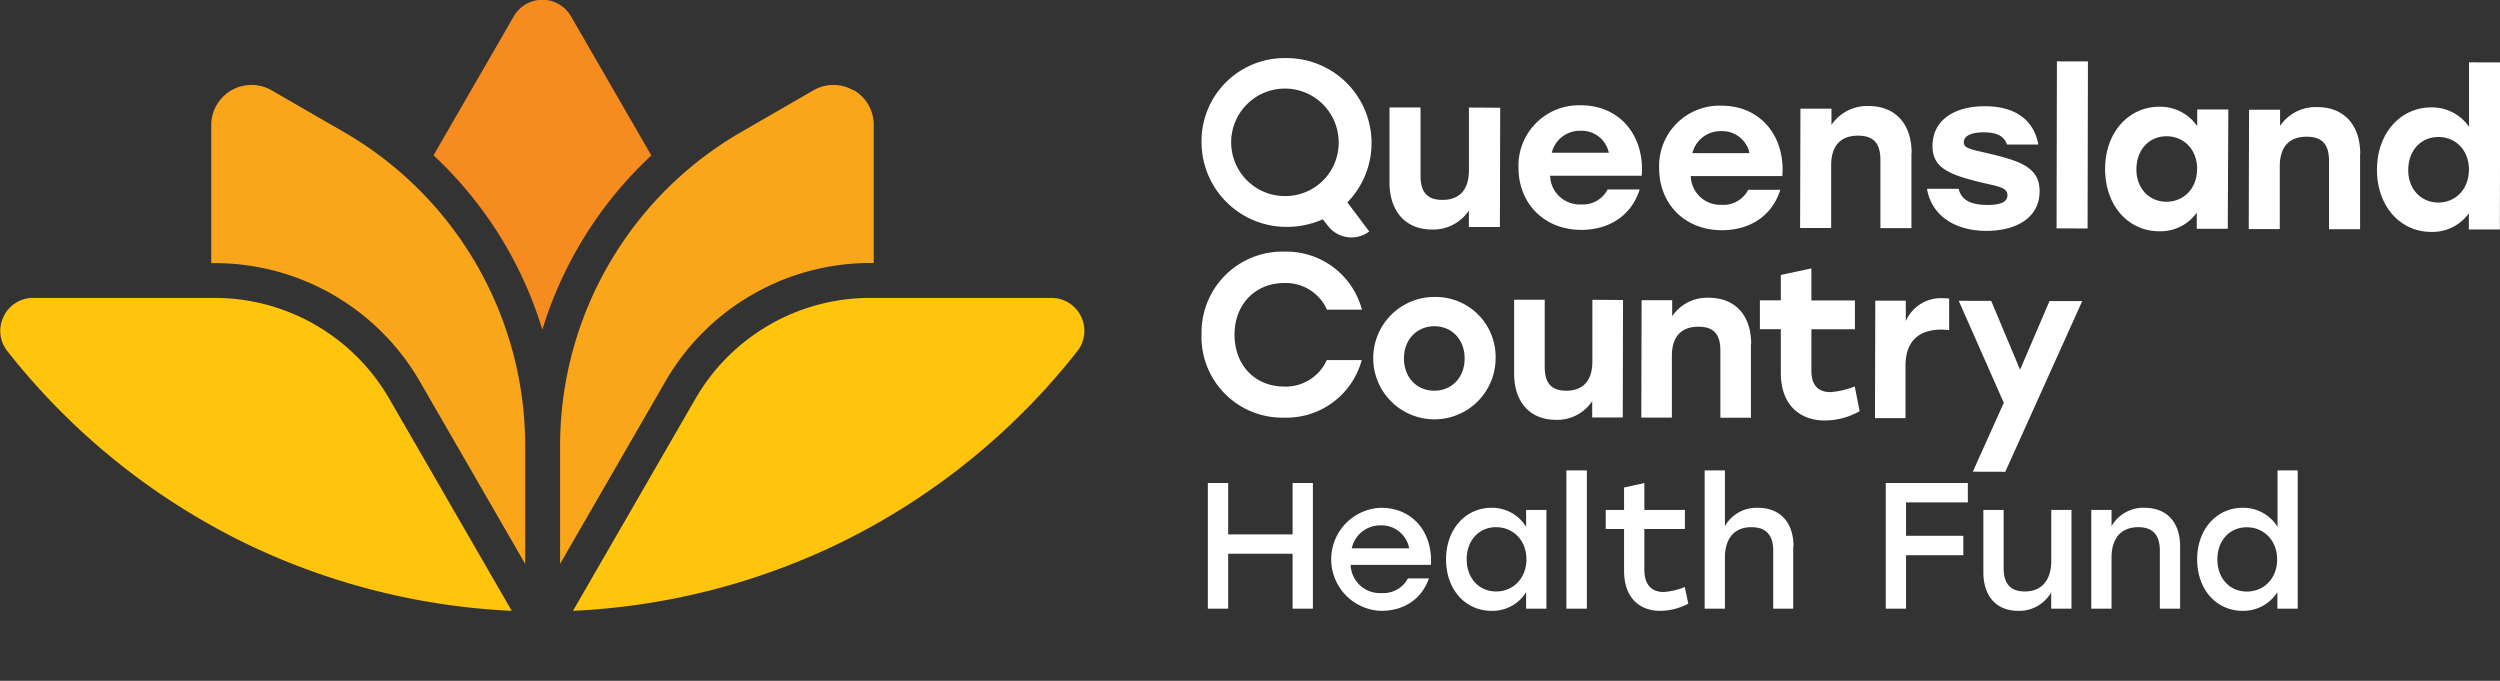 <svg data-name="Layer 1" xmlns="http://www.w3.org/2000/svg" width="500.5" height="136.3"><rect width="100%" height="100%" fill="#333333" stroke="none"/><path d="M130.38,31.09,114.3,3.25a6.6,6.6,0,0,0-11.43,0L86.79,31.09A79.38,79.38,0,0,1,108.58,66a79.29,79.29,0,0,1,21.8-34.86" fill="#f68b1f"/><path d="M84 76.28l21.14 36.61V89.24A72.54 72.54 0 0 0 68.82 26.42L54.37 18.08a8.06 8.06 0 0 0-12.08 7v27.6H43A47.38 47.38 0 0 1 84 76.28M170.85 18.08a8 8 0 0 0-8 0l-14.45 8.34a72.54 72.54 0 0 0-36.27 62.82v23.64l21.13-36.6a47.39 47.39 0 0 1 40.93-23.63h.73V25.05a8 8 0 0 0-4-7" fill="#faa61a"/><path d="M210.48 59.64H174.14a40.39 40.39 0 0 0-34.88 20.13l-24.55 42.52a136.89 136.89 0 0 0 53.65-13.69 136.83 136.83 0 0 0 47.33-38.31 6.59 6.59 0 0 0-5.21-10.65M43 59.64H6.68A6.5 6.5 0 0 0 .74 63.35a6.47 6.47 0 0 0 .73 6.94A136.92 136.92 0 0 0 48.8 108.6a137 137 0 0 0 53.65 13.69L77.9 79.77A40.39 40.39 0 0 0 43 59.64" fill="#ffc40c"/><path d="M300.34 21.57l-.06 23.88h-6.21v-3.3a8.57 8.57 0 0 1-7.4 3.8c-5.25 0-8.5-3.62-8.49-9.44l0-15 6.21 0 0 13.64c0 3.12 1.16 4.86 4.37 4.87 3.43 0 5.31-2 5.32-5.94l0-12.55zM328.66 35.18l-18.33 0a5.93 5.93 0 0 0 6.2 5.75 5.55 5.55 0 0 0 5.31-3l6.42 0c-1.79 5.64-6.58 8.1-11.7 8.09C309.09 46 304 40.68 304 33.56a12.1 12.1 0 0 1 12.5-12.48c7.9 0 12.8 6.24 12.17 14.1m-18-4.6l11.42 0a5.55 5.55 0 0 0-5.64-4.4 5.77 5.77 0 0 0-5.78 4.37M356.82 35.25l-18.33 0a5.92 5.92 0 0 0 6.2 5.75 5.53 5.53 0 0 0 5.3-3l6.43 0c-1.79 5.64-6.58 8.1-11.7 8.09-7.47 0-12.58-5.33-12.56-12.45a12.07 12.07 0 0 1 12.49-12.48c7.91 0 12.8 6.24 12.17 14.1m-18-4.6l11.43 0a5.55 5.55 0 0 0-5.64-4.4 5.78 5.78 0 0 0-5.79 4.37M382.67 30.67l0 15h-6.21l0-13.64c0-3.12-1.16-4.86-4.46-4.87-3.52 0-5.39 2-5.4 5.93l0 12.55h-6.22l.07-23.88h6.21V25a8.59 8.59 0 0 1 7.43-3.77c5.39 0 8.63 3.59 8.62 9.45M385.82 37.8h6.3c.47 1.92 1.9 3.22 5.77 3.23 2.73 0 4-.64 4-1.94 0-1.61-1.86-1.74-5.46-2.62-6.78-1.62-9.55-3.15-9.54-7.28 0-5 4.19-7.93 10.49-7.92 6.64 0 9.89 3.24 10.7 7.67h-6.29c-.48-1.52-1.78-2.44-4.64-2.45-2.48 0-4 .69-4 2 0 1.13 1.09 1.35 4.56 2.14 6.81 1.58 10.63 2.89 10.62 7.67 0 5.34-4.75 7.93-10.66 7.92-6.38 0-11-3.15-11.88-8.41" fill="#fff"/><path transform="rotate(-89.88 414.875 29.016)" fill="#fff" d="M398.16 25.9H431.6V32.11H398.16z"/><path d="M446.11 21.92L446 45.81l-6.21 0V42.58a8.9 8.9 0 0 1-7.48 3.72c-6.25 0-10.88-5.16-10.87-12.5s4.77-12.45 10.89-12.43a9 9 0 0 1 7.55 3.88V21.91zm-6.24 11.93c0-3.91-2.64-6.56-6.11-6.57s-6 2.63-6.05 6.54 2.59 6.56 6 6.57 6.13-2.59 6.14-6.54M472.49 30.89l0 15h-6.22l0-13.64c0-3.13-1.16-4.87-4.46-4.88-3.52 0-5.39 2-5.4 5.94l0 12.55h-6.21l.06-23.89 6.21 0V25.2a8.6 8.6 0 0 1 7.43-3.76c5.39 0 8.64 3.59 8.62 9.45M500.55 12.5l-.08 33.44-6.21 0V42.71a9 9 0 0 1-7.52 3.72c-6.21 0-10.89-5.15-10.87-12.49s4.76-12.45 10.89-12.44a9 9 0 0 1 7.54 3.89l0-12.91zM494.29 34c0-3.91-2.63-6.56-6.11-6.57s-6 2.64-6.05 6.54 2.59 6.57 6 6.58 6.13-2.6 6.14-6.55M269.88 40.37a17 17 0 0 0-12.39-28.74 16.63 16.63 0 0 0-16.94 17.21A17 17 0 0 0 257.5 45.42 17.54 17.54 0 0 0 264.59 44l.23-.09 1 1.26a5.93 5.93 0 0 0 8.3 1.17l-4.36-5.81zm-12.4-1.12A10.76 10.76 0 1 1 268 28.51a10.65 10.65 0 0 1-10.55 10.74M240.55 66.94a16.18 16.18 0 0 1 16.64-16.56A15.63 15.63 0 0 1 272.66 62l-7 0a9 9 0 0 0-8.51-5.34c-5.92 0-10 4.33-10 10.34s4 10.37 9.92 10.39a9 9 0 0 0 8.55-5.3l7 0a15.61 15.61 0 0 1-15.52 11.52 16.18 16.18 0 0 1-16.56-16.65M299.42 71.75a12.25 12.25 0 1 1-12.24-12.3 12 12 0 0 1 12.24 12.3m-18.35 0c0 3.89 2.64 6.46 6.06 6.47s6.08-2.55 6.09-6.44-2.64-6.47-6.06-6.47-6.08 2.59-6.09 6.44M324.93 60.06l-.05 23.51h-6.12V80.31a8.4 8.4 0 0 1-7.27 3.74c-5.18 0-8.38-3.56-8.36-9.3l0-14.75 6.12 0 0 13.42c0 3.08 1.15 4.8 4.31 4.8 3.38 0 5.22-2 5.23-5.84l0-12.36zM350.54 68.88l0 14.75h-6.12l0-13.43c0-3.07-1.14-4.79-4.39-4.79-3.47 0-5.31 2-5.32 5.84l0 12.36-6.12 0 .06-23.51h6.12v3.21a8.44 8.44 0 0 1 7.32-3.7c5.3 0 8.5 3.52 8.49 9.29M372.3 82.32a14.3 14.3 0 0 1-7 1.86c-4.69 0-8.8-2.84-8.78-9.59l0-8.69h-4.19l0-5.77h4.19V55.05l6.12-1.31 0 6.41 8.72 0v5.77l-8.72 0 0 8.34c0 2.78 1.32 4.24 3.76 4.24a15.79 15.79 0 0 0 4.92-1.14zM390.22 59.79v6.28c-.47 0-.81-.08-1.5-.09-3.89 0-7.23 1.7-7.24 7.26l0 10.47-6.11 0 .06-23.51h6.11V64.3a7.65 7.65 0 0 1 7.37-4.6 10.06 10.06 0 0 1 1.36.09M416.86 60.28L401.46 94.45 394.96 94.43 401.16 80.64 392.14 60.22 398.64 60.24 404.42 74.02 410.31 60.27 416.86 60.28zM262.84 96.7L262.84 121.86 258.78 121.86 258.78 110.86 245.88 110.86 245.88 121.86 241.81 121.86 241.81 96.7 245.88 96.7 245.88 106.98 258.78 106.98 258.78 96.7 262.84 96.7zM286.47 113.09H270.4a5.85 5.85 0 0 0 6.18 5.64 5.55 5.55 0 0 0 5.29-2.94h4.2c-1.54 4.42-5.32 6.5-9.52 6.5a10.32 10.32 0 0 1-.08-20.63c6.37 0 10.39 4.92 10 11.43m-15.85-3.31h11.5a5.6 5.6 0 0 0-5.65-4.6 5.82 5.82 0 0 0-5.85 4.6M309.59 102.09v19.77h-4.06v-3.31a7.89 7.89 0 0 1-6.9 3.74c-5.29 0-9.13-4.27-9.13-10.31s3.91-10.32 9.09-10.32a8 8 0 0 1 6.94 3.81v-3.38zm-4 9.89c0-3.78-2.62-6.44-6.07-6.44s-5.89 2.66-5.89 6.44 2.48 6.43 5.89 6.43 6.07-2.62 6.07-6.43M313.59 94.18H317.69V121.85H313.59zM338 120.85a12.24 12.24 0 0 1-5.64 1.44c-4.06 0-7.22-2.55-7.22-8V105.9h-3.67v-3.81h3.67V97.6l4.06-.9v5.39h8.12v3.81H329.2v8.16c0 2.87 1.33 4.46 3.88 4.46a13.58 13.58 0 0 0 4.21-1zM359 109.39v12.47H355V110.21c0-3-1.37-4.67-4.35-4.67-3.45 0-5.32 2.27-5.32 6.08v10.24h-4.06V94.18h4.06v11.15a7.27 7.27 0 0 1 6.61-3.67c4.42 0 7.12 2.91 7.12 7.73M381.59 100.58L381.59 107.27 393.06 107.27 393.06 111.15 381.59 111.15 381.59 121.86 377.53 121.86 377.53 96.7 393.96 96.7 393.96 100.58 381.59 100.58zM414.71 102.09v19.77h-4.06v-3.27a7.36 7.36 0 0 1-6.58 3.7c-4.39 0-7-2.91-7-7.73V102.09h4.06v11.65c0 3.05 1.29 4.67 4.24 4.67 3.38 0 5.29-2.27 5.29-6.08V102.09zM436.46 109.39v12.47H432.4V110.21c0-3-1.33-4.67-4.31-4.67-3.49 0-5.36 2.27-5.36 6.08v10.24h-4.06V102.09h4.06v3.27a7.29 7.29 0 0 1 6.62-3.7c4.45 0 7.11 2.91 7.11 7.73M460 94.18v27.68h-4.07v-3.31a8.07 8.07 0 0 1-6.93 3.74c-5.29 0-9.13-4.27-9.13-10.31s3.92-10.32 9.09-10.32a8.06 8.06 0 0 1 7 3.81V94.18zM455.88 112c0-3.78-2.62-6.44-6.07-6.44s-5.89 2.66-5.89 6.44 2.47 6.43 5.89 6.43 6.07-2.62 6.07-6.43" fill="#fff"/></svg>